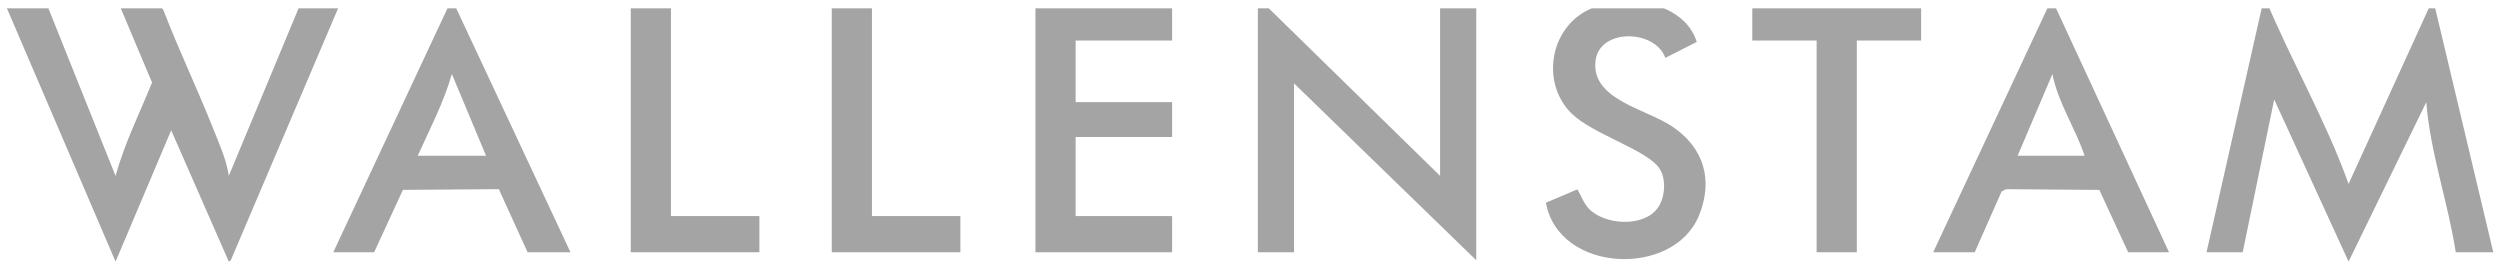 <svg width="178" height="19" viewBox="0 0 178 19" fill="none" xmlns="http://www.w3.org/2000/svg">
<g clip-path="url(#clip0_136_22542)">
<path d="M3.409 0.5L8.227 12.522C8.862 10.223 9.934 8.079 10.825 5.876L8.561 0.5H11.471L11.634 0.718C12.734 3.574 14.061 6.342 15.189 9.184C15.616 10.261 16.126 11.366 16.29 12.521L21.298 0.5H24.112L16.432 18.531L16.291 18.627L12.188 9.277L8.228 18.628L0.452 0.5H3.409Z" fill="#A4A4A4"/>
<path d="M157.105 17.959L161.16 0.023L161.302 -0.073C163.148 4.365 165.596 8.563 167.219 13.093L173.229 -0.073L177.522 17.959H174.85C174.292 14.371 173.041 10.905 172.75 7.275L167.219 18.627L161.923 7.082L159.681 17.959H157.105Z" fill="#A4A4A4"/>
<path d="M102.534 12.521V0.5H105.11V18.531L92.135 5.938V17.959H89.559V-0.168L102.534 12.521Z" fill="#A4A4A4"/>
<path d="M83.454 0.5V2.885H76.585V7.273H83.454V9.754H76.585V15.383H83.454V17.959H73.723V0.5H83.454Z" fill="#A4A4A4"/>
<path d="M23.73 17.959L32.172 -0.073L40.617 17.959H37.564L35.516 13.468L28.687 13.519L26.64 17.959H23.73ZM34.606 11.09L32.173 5.269C31.592 7.296 30.607 9.178 29.741 11.09H34.606Z" fill="#A4A4A4"/>
<path d="M137.643 17.959L146.085 -0.073L154.434 17.959H151.524L149.474 13.522L142.837 13.47L142.518 13.628L140.6 17.959H137.642H137.643ZM148.424 11.09C147.766 9.112 146.535 7.335 146.133 5.27L143.654 11.09H148.424Z" fill="#A4A4A4"/>
<path d="M118.572 4.118C117.833 2.084 113.926 2.011 113.609 4.277C113.217 7.08 117.169 7.734 119.068 9.009C121.309 10.513 122.006 12.809 120.964 15.353C119.15 19.782 110.971 19.445 110.07 14.432L112.305 13.484C112.591 13.933 112.747 14.463 113.125 14.857C114.246 16.029 117.028 16.206 118.03 14.805C118.558 14.068 118.654 12.781 118.164 12.012C117.315 10.681 113.402 9.566 111.892 8.076C109.711 5.923 110.329 2.041 113.087 0.704C115.547 -0.488 119.88 0.032 120.809 2.984L118.571 4.12L118.572 4.118Z" fill="#A4A4A4"/>
<path d="M136.784 0.5V2.885H132.205V17.959H129.343V2.885H124.763V0.5H136.784Z" fill="#A4A4A4"/>
<path d="M47.772 0.5V15.383H54.069V17.959H44.91V0.5H47.772Z" fill="#A4A4A4"/>
<path d="M62.083 0.5V15.383H68.38V17.959H59.221V0.5H62.083Z" fill="#A4A4A4"/>
</g>
<defs>
<clipPath id="clip0_136_22542">
<rect width="177.256" height="18.03" fill="white" transform="translate(0.359 0.595)"/>
</clipPath>
</defs>
</svg>
